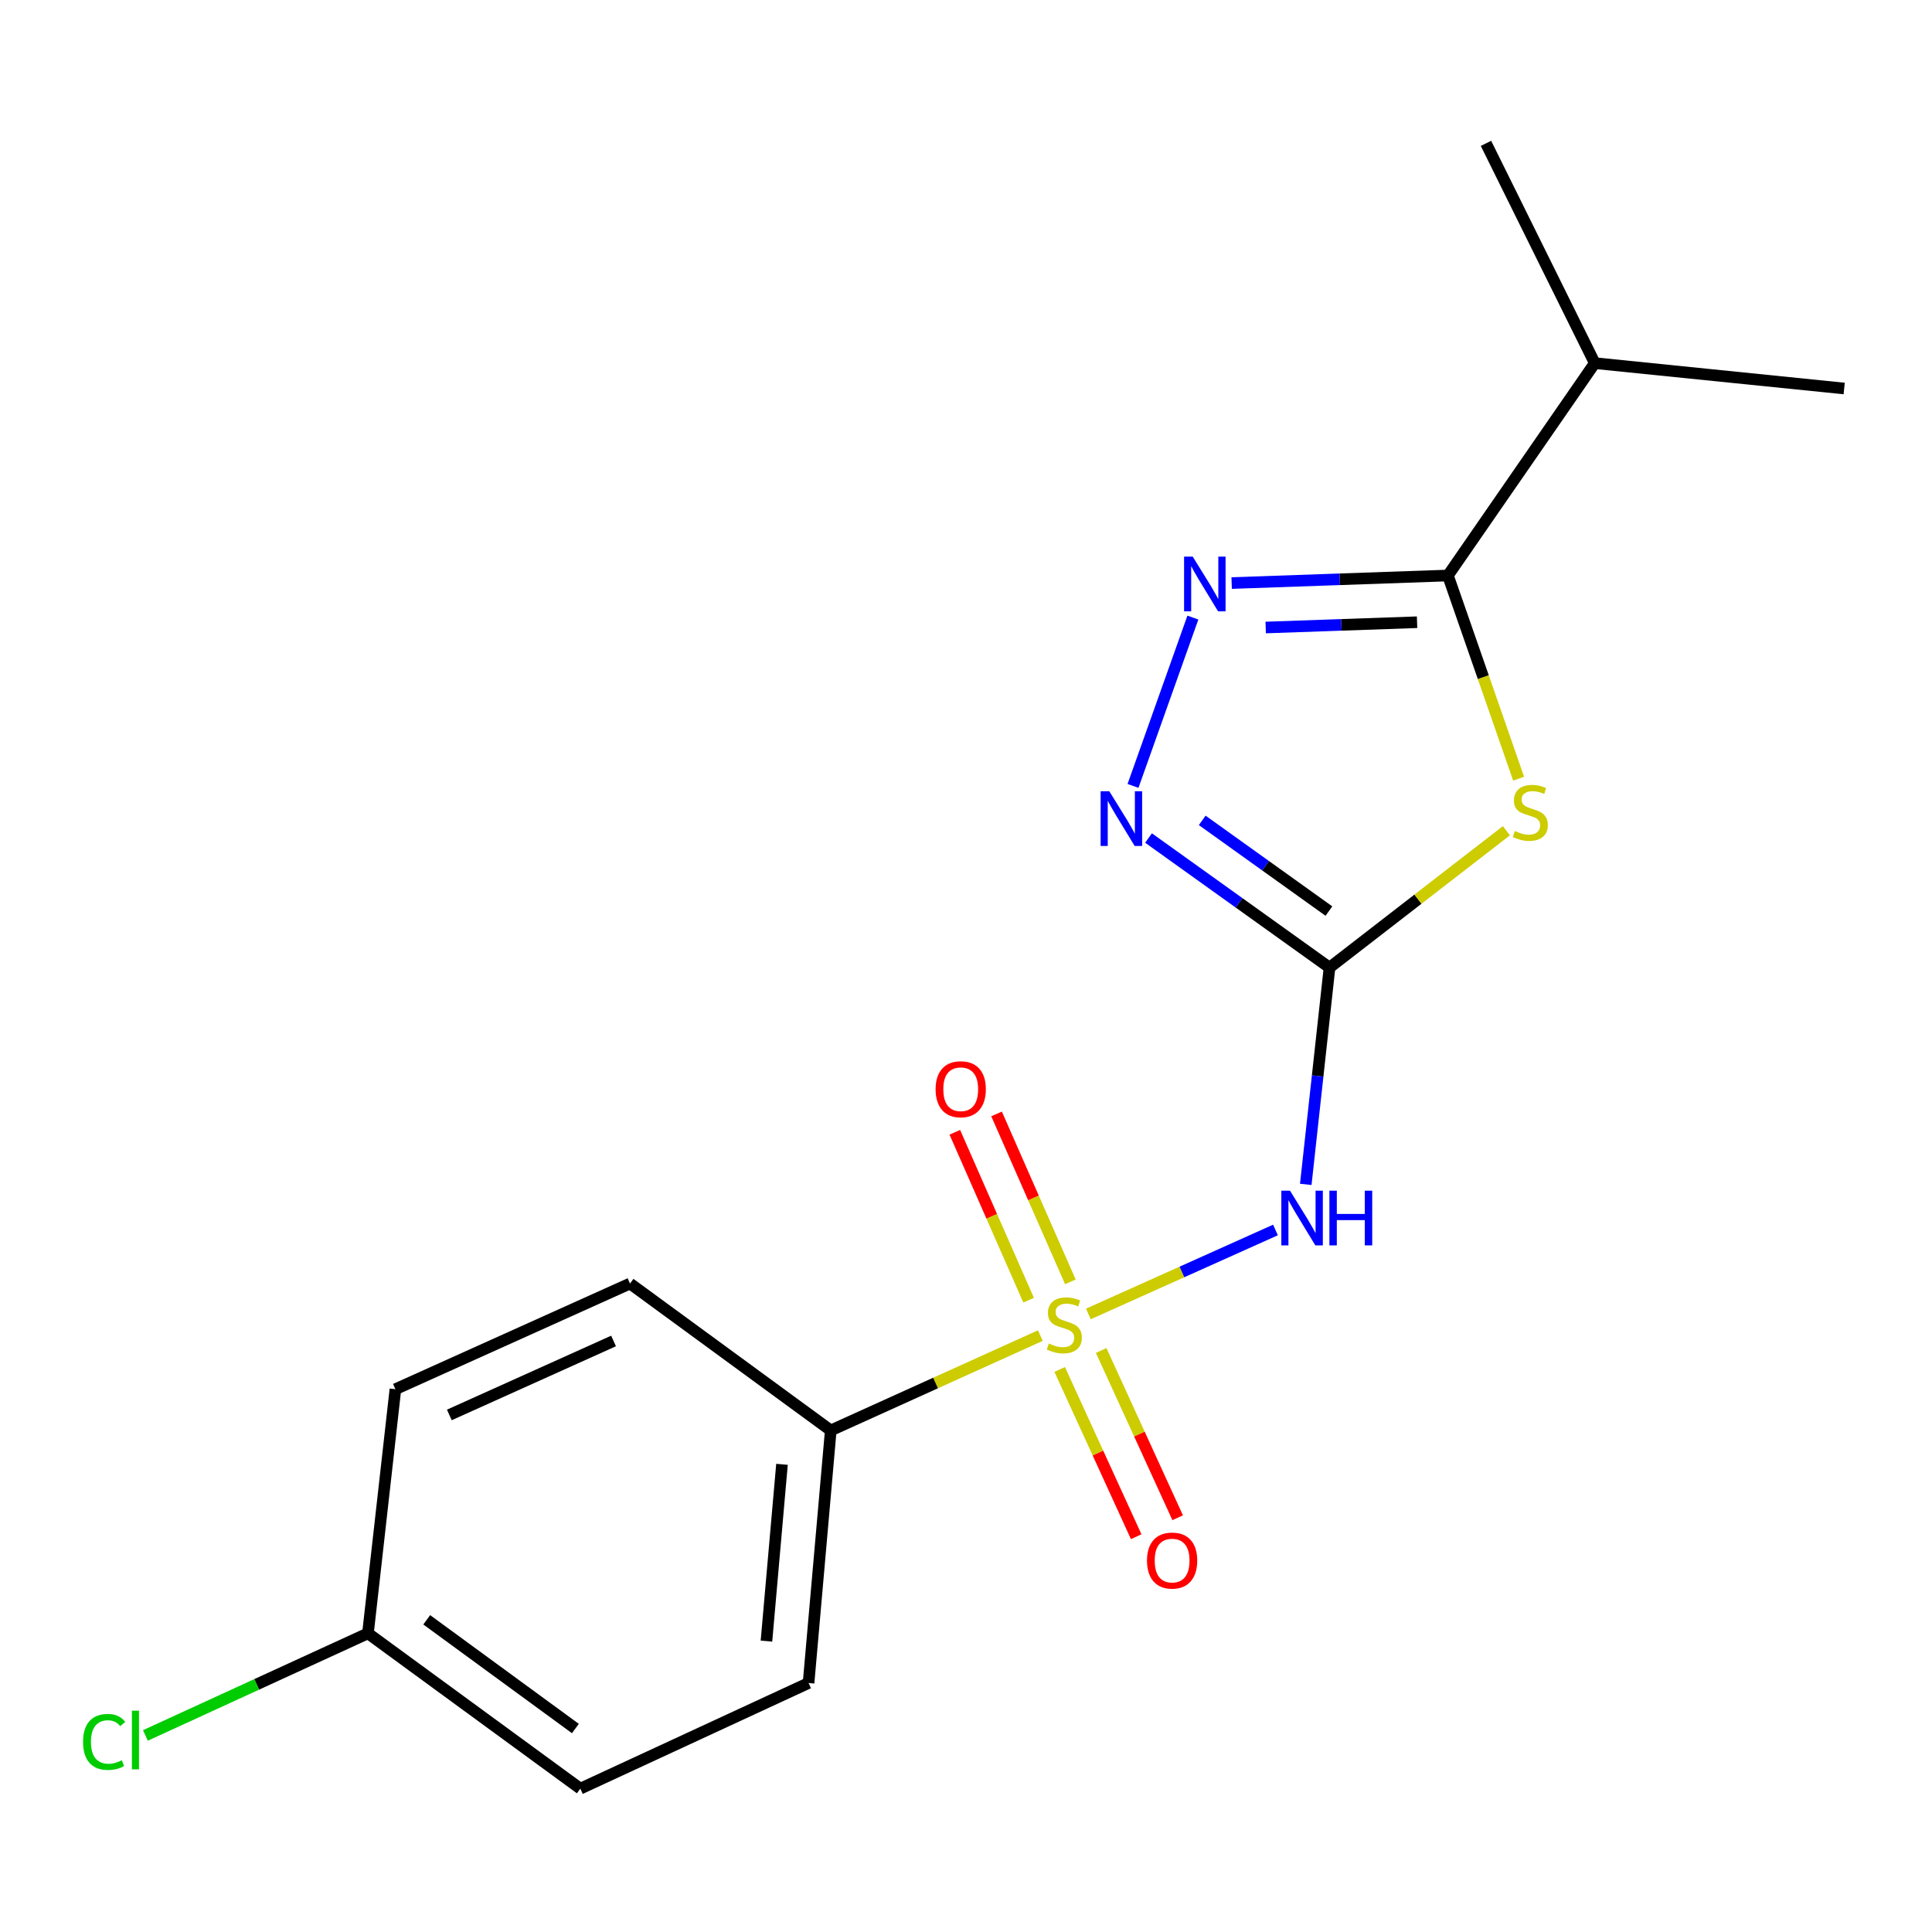 <?xml version='1.0' encoding='iso-8859-1'?>
<svg version='1.1' baseProfile='full'
              xmlns='http://www.w3.org/2000/svg'
                      xmlns:rdkit='http://www.rdkit.org/xml'
                      xmlns:xlink='http://www.w3.org/1999/xlink'
                  xml:space='preserve'
width='1000px' height='1000px' viewBox='0 0 1000 1000'>
<!-- END OF HEADER -->
<rect style='opacity:1.0;fill:#FFFFFF;stroke:none' width='1000' height='1000' x='0' y='0'> </rect>
<path class='bond-2' d='M 563.34,680.094 L 611.762,658.363' style='fill:none;fill-rule:evenodd;stroke:#CCCC00;stroke-width:6px;stroke-linecap:butt;stroke-linejoin:miter;stroke-opacity:1' />
<path class='bond-2' d='M 611.762,658.363 L 660.184,636.632' style='fill:none;fill-rule:evenodd;stroke:#0000FF;stroke-width:6px;stroke-linecap:butt;stroke-linejoin:miter;stroke-opacity:1' />
<path class='bond-6' d='M 538.491,691.293 L 484.244,715.841' style='fill:none;fill-rule:evenodd;stroke:#CCCC00;stroke-width:6px;stroke-linecap:butt;stroke-linejoin:miter;stroke-opacity:1' />
<path class='bond-6' d='M 484.244,715.841 L 429.998,740.39' style='fill:none;fill-rule:evenodd;stroke:#000000;stroke-width:6px;stroke-linecap:butt;stroke-linejoin:miter;stroke-opacity:1' />
<path class='bond-7' d='M 554.023,663.482 L 534.921,620.025' style='fill:none;fill-rule:evenodd;stroke:#CCCC00;stroke-width:6px;stroke-linecap:butt;stroke-linejoin:miter;stroke-opacity:1' />
<path class='bond-7' d='M 534.921,620.025 L 515.819,576.569' style='fill:none;fill-rule:evenodd;stroke:#FF0000;stroke-width:6px;stroke-linecap:butt;stroke-linejoin:miter;stroke-opacity:1' />
<path class='bond-7' d='M 532.411,672.982 L 513.308,629.526' style='fill:none;fill-rule:evenodd;stroke:#CCCC00;stroke-width:6px;stroke-linecap:butt;stroke-linejoin:miter;stroke-opacity:1' />
<path class='bond-7' d='M 513.308,629.526 L 494.206,586.069' style='fill:none;fill-rule:evenodd;stroke:#FF0000;stroke-width:6px;stroke-linecap:butt;stroke-linejoin:miter;stroke-opacity:1' />
<path class='bond-8' d='M 548.494,708.827 L 568.294,752.113' style='fill:none;fill-rule:evenodd;stroke:#CCCC00;stroke-width:6px;stroke-linecap:butt;stroke-linejoin:miter;stroke-opacity:1' />
<path class='bond-8' d='M 568.294,752.113 L 588.094,795.4' style='fill:none;fill-rule:evenodd;stroke:#FF0000;stroke-width:6px;stroke-linecap:butt;stroke-linejoin:miter;stroke-opacity:1' />
<path class='bond-8' d='M 569.963,699.006 L 589.763,742.293' style='fill:none;fill-rule:evenodd;stroke:#CCCC00;stroke-width:6px;stroke-linecap:butt;stroke-linejoin:miter;stroke-opacity:1' />
<path class='bond-8' d='M 589.763,742.293 L 609.563,785.579' style='fill:none;fill-rule:evenodd;stroke:#FF0000;stroke-width:6px;stroke-linecap:butt;stroke-linejoin:miter;stroke-opacity:1' />
<path class='bond-0' d='M 688.16,500.826 L 682.012,556.929' style='fill:none;fill-rule:evenodd;stroke:#000000;stroke-width:6px;stroke-linecap:butt;stroke-linejoin:miter;stroke-opacity:1' />
<path class='bond-0' d='M 682.012,556.929 L 675.864,613.032' style='fill:none;fill-rule:evenodd;stroke:#0000FF;stroke-width:6px;stroke-linecap:butt;stroke-linejoin:miter;stroke-opacity:1' />
<path class='bond-1' d='M 688.16,500.826 L 733.936,465.403' style='fill:none;fill-rule:evenodd;stroke:#000000;stroke-width:6px;stroke-linecap:butt;stroke-linejoin:miter;stroke-opacity:1' />
<path class='bond-1' d='M 733.936,465.403 L 779.713,429.981' style='fill:none;fill-rule:evenodd;stroke:#CCCC00;stroke-width:6px;stroke-linecap:butt;stroke-linejoin:miter;stroke-opacity:1' />
<path class='bond-5' d='M 688.16,500.826 L 641.319,467.295' style='fill:none;fill-rule:evenodd;stroke:#000000;stroke-width:6px;stroke-linecap:butt;stroke-linejoin:miter;stroke-opacity:1' />
<path class='bond-5' d='M 641.319,467.295 L 594.478,433.764' style='fill:none;fill-rule:evenodd;stroke:#0000FF;stroke-width:6px;stroke-linecap:butt;stroke-linejoin:miter;stroke-opacity:1' />
<path class='bond-5' d='M 687.85,471.57 L 655.061,448.098' style='fill:none;fill-rule:evenodd;stroke:#000000;stroke-width:6px;stroke-linecap:butt;stroke-linejoin:miter;stroke-opacity:1' />
<path class='bond-5' d='M 655.061,448.098 L 622.272,424.626' style='fill:none;fill-rule:evenodd;stroke:#0000FF;stroke-width:6px;stroke-linecap:butt;stroke-linejoin:miter;stroke-opacity:1' />
<path class='bond-4' d='M 786.035,403.049 L 767.737,350.466' style='fill:none;fill-rule:evenodd;stroke:#CCCC00;stroke-width:6px;stroke-linecap:butt;stroke-linejoin:miter;stroke-opacity:1' />
<path class='bond-4' d='M 767.737,350.466 L 749.438,297.883' style='fill:none;fill-rule:evenodd;stroke:#000000;stroke-width:6px;stroke-linecap:butt;stroke-linejoin:miter;stroke-opacity:1' />
<path class='bond-3' d='M 617.433,319.659 L 586.444,406.784' style='fill:none;fill-rule:evenodd;stroke:#0000FF;stroke-width:6px;stroke-linecap:butt;stroke-linejoin:miter;stroke-opacity:1' />
<path class='bond-19' d='M 637.504,301.792 L 693.471,299.837' style='fill:none;fill-rule:evenodd;stroke:#0000FF;stroke-width:6px;stroke-linecap:butt;stroke-linejoin:miter;stroke-opacity:1' />
<path class='bond-19' d='M 693.471,299.837 L 749.438,297.883' style='fill:none;fill-rule:evenodd;stroke:#000000;stroke-width:6px;stroke-linecap:butt;stroke-linejoin:miter;stroke-opacity:1' />
<path class='bond-19' d='M 655.118,324.8 L 694.295,323.432' style='fill:none;fill-rule:evenodd;stroke:#0000FF;stroke-width:6px;stroke-linecap:butt;stroke-linejoin:miter;stroke-opacity:1' />
<path class='bond-19' d='M 694.295,323.432 L 733.472,322.063' style='fill:none;fill-rule:evenodd;stroke:#000000;stroke-width:6px;stroke-linecap:butt;stroke-linejoin:miter;stroke-opacity:1' />
<path class='bond-9' d='M 749.438,297.883 L 825.445,187.958' style='fill:none;fill-rule:evenodd;stroke:#000000;stroke-width:6px;stroke-linecap:butt;stroke-linejoin:miter;stroke-opacity:1' />
<path class='bond-10' d='M 429.998,740.39 L 418.508,871.117' style='fill:none;fill-rule:evenodd;stroke:#000000;stroke-width:6px;stroke-linecap:butt;stroke-linejoin:miter;stroke-opacity:1' />
<path class='bond-10' d='M 404.756,757.932 L 396.714,849.441' style='fill:none;fill-rule:evenodd;stroke:#000000;stroke-width:6px;stroke-linecap:butt;stroke-linejoin:miter;stroke-opacity:1' />
<path class='bond-11' d='M 429.998,740.39 L 326.093,664.356' style='fill:none;fill-rule:evenodd;stroke:#000000;stroke-width:6px;stroke-linecap:butt;stroke-linejoin:miter;stroke-opacity:1' />
<path class='bond-16' d='M 825.445,187.958 L 769.138,74.203' style='fill:none;fill-rule:evenodd;stroke:#000000;stroke-width:6px;stroke-linecap:butt;stroke-linejoin:miter;stroke-opacity:1' />
<path class='bond-17' d='M 825.445,187.958 L 954.545,201.087' style='fill:none;fill-rule:evenodd;stroke:#000000;stroke-width:6px;stroke-linecap:butt;stroke-linejoin:miter;stroke-opacity:1' />
<path class='bond-14' d='M 418.508,871.117 L 300.373,925.797' style='fill:none;fill-rule:evenodd;stroke:#000000;stroke-width:6px;stroke-linecap:butt;stroke-linejoin:miter;stroke-opacity:1' />
<path class='bond-13' d='M 326.093,664.356 L 204.665,719.05' style='fill:none;fill-rule:evenodd;stroke:#000000;stroke-width:6px;stroke-linecap:butt;stroke-linejoin:miter;stroke-opacity:1' />
<path class='bond-13' d='M 317.575,694.086 L 232.575,732.372' style='fill:none;fill-rule:evenodd;stroke:#000000;stroke-width:6px;stroke-linecap:butt;stroke-linejoin:miter;stroke-opacity:1' />
<path class='bond-12' d='M 190.448,845.409 L 204.665,719.05' style='fill:none;fill-rule:evenodd;stroke:#000000;stroke-width:6px;stroke-linecap:butt;stroke-linejoin:miter;stroke-opacity:1' />
<path class='bond-15' d='M 190.448,845.409 L 132.853,871.837' style='fill:none;fill-rule:evenodd;stroke:#000000;stroke-width:6px;stroke-linecap:butt;stroke-linejoin:miter;stroke-opacity:1' />
<path class='bond-15' d='M 132.853,871.837 L 75.259,898.265' style='fill:none;fill-rule:evenodd;stroke:#00CC00;stroke-width:6px;stroke-linecap:butt;stroke-linejoin:miter;stroke-opacity:1' />
<path class='bond-18' d='M 190.448,845.409 L 300.373,925.797' style='fill:none;fill-rule:evenodd;stroke:#000000;stroke-width:6px;stroke-linecap:butt;stroke-linejoin:miter;stroke-opacity:1' />
<path class='bond-18' d='M 220.873,838.411 L 297.82,894.682' style='fill:none;fill-rule:evenodd;stroke:#000000;stroke-width:6px;stroke-linecap:butt;stroke-linejoin:miter;stroke-opacity:1' />
<path  class='atom-0' d='M 542.888 695.403
Q 543.208 695.523, 544.528 696.083
Q 545.848 696.643, 547.288 697.003
Q 548.768 697.323, 550.208 697.323
Q 552.888 697.323, 554.448 696.043
Q 556.008 694.723, 556.008 692.443
Q 556.008 690.883, 555.208 689.923
Q 554.448 688.963, 553.248 688.443
Q 552.048 687.923, 550.048 687.323
Q 547.528 686.563, 546.008 685.843
Q 544.528 685.123, 543.448 683.603
Q 542.408 682.083, 542.408 679.523
Q 542.408 675.963, 544.808 673.763
Q 547.248 671.563, 552.048 671.563
Q 555.328 671.563, 559.048 673.123
L 558.128 676.203
Q 554.728 674.803, 552.168 674.803
Q 549.408 674.803, 547.888 675.963
Q 546.368 677.083, 546.408 679.043
Q 546.408 680.563, 547.168 681.483
Q 547.968 682.403, 549.088 682.923
Q 550.248 683.443, 552.168 684.043
Q 554.728 684.843, 556.248 685.643
Q 557.768 686.443, 558.848 688.083
Q 559.968 689.683, 559.968 692.443
Q 559.968 696.363, 557.328 698.483
Q 554.728 700.563, 550.368 700.563
Q 547.848 700.563, 545.928 700.003
Q 544.048 699.483, 541.808 698.563
L 542.888 695.403
' fill='#CCCC00'/>
<path  class='atom-2' d='M 784.078 430.132
Q 784.398 430.252, 785.718 430.812
Q 787.038 431.372, 788.478 431.732
Q 789.958 432.052, 791.398 432.052
Q 794.078 432.052, 795.638 430.772
Q 797.198 429.452, 797.198 427.172
Q 797.198 425.612, 796.398 424.652
Q 795.638 423.692, 794.438 423.172
Q 793.238 422.652, 791.238 422.052
Q 788.718 421.292, 787.198 420.572
Q 785.718 419.852, 784.638 418.332
Q 783.598 416.812, 783.598 414.252
Q 783.598 410.692, 785.998 408.492
Q 788.438 406.292, 793.238 406.292
Q 796.518 406.292, 800.238 407.852
L 799.318 410.932
Q 795.918 409.532, 793.358 409.532
Q 790.598 409.532, 789.078 410.692
Q 787.558 411.812, 787.598 413.772
Q 787.598 415.292, 788.358 416.212
Q 789.158 417.132, 790.278 417.652
Q 791.438 418.172, 793.358 418.772
Q 795.918 419.572, 797.438 420.372
Q 798.958 421.172, 800.038 422.812
Q 801.158 424.412, 801.158 427.172
Q 801.158 431.092, 798.518 433.212
Q 795.918 435.292, 791.558 435.292
Q 789.038 435.292, 787.118 434.732
Q 785.238 434.212, 782.998 433.292
L 784.078 430.132
' fill='#CCCC00'/>
<path  class='atom-3' d='M 667.695 616.292
L 676.975 631.292
Q 677.895 632.772, 679.375 635.452
Q 680.855 638.132, 680.935 638.292
L 680.935 616.292
L 684.695 616.292
L 684.695 644.612
L 680.815 644.612
L 670.855 628.212
Q 669.695 626.292, 668.455 624.092
Q 667.255 621.892, 666.895 621.212
L 666.895 644.612
L 663.215 644.612
L 663.215 616.292
L 667.695 616.292
' fill='#0000FF'/>
<path  class='atom-3' d='M 688.095 616.292
L 691.935 616.292
L 691.935 628.332
L 706.415 628.332
L 706.415 616.292
L 710.255 616.292
L 710.255 644.612
L 706.415 644.612
L 706.415 631.532
L 691.935 631.532
L 691.935 644.612
L 688.095 644.612
L 688.095 616.292
' fill='#0000FF'/>
<path  class='atom-4' d='M 617.356 288.117
L 626.636 303.117
Q 627.556 304.597, 629.036 307.277
Q 630.516 309.957, 630.596 310.117
L 630.596 288.117
L 634.356 288.117
L 634.356 316.437
L 630.476 316.437
L 620.516 300.037
Q 619.356 298.117, 618.116 295.917
Q 616.916 293.717, 616.556 293.037
L 616.556 316.437
L 612.876 316.437
L 612.876 288.117
L 617.356 288.117
' fill='#0000FF'/>
<path  class='atom-6' d='M 574.165 409.544
L 583.445 424.544
Q 584.365 426.024, 585.845 428.704
Q 587.325 431.384, 587.405 431.544
L 587.405 409.544
L 591.165 409.544
L 591.165 437.864
L 587.285 437.864
L 577.325 421.464
Q 576.165 419.544, 574.925 417.344
Q 573.725 415.144, 573.365 414.464
L 573.365 437.864
L 569.685 437.864
L 569.685 409.544
L 574.165 409.544
' fill='#0000FF'/>
<path  class='atom-8' d='M 484.27 563.784
Q 484.27 556.984, 487.63 553.184
Q 490.99 549.384, 497.27 549.384
Q 503.55 549.384, 506.91 553.184
Q 510.27 556.984, 510.27 563.784
Q 510.27 570.664, 506.87 574.584
Q 503.47 578.464, 497.27 578.464
Q 491.03 578.464, 487.63 574.584
Q 484.27 570.704, 484.27 563.784
M 497.27 575.264
Q 501.59 575.264, 503.91 572.384
Q 506.27 569.464, 506.27 563.784
Q 506.27 558.224, 503.91 555.424
Q 501.59 552.584, 497.27 552.584
Q 492.95 552.584, 490.59 555.384
Q 488.27 558.184, 488.27 563.784
Q 488.27 569.504, 490.59 572.384
Q 492.95 575.264, 497.27 575.264
' fill='#FF0000'/>
<path  class='atom-9' d='M 593.683 807.742
Q 593.683 800.942, 597.043 797.142
Q 600.403 793.342, 606.683 793.342
Q 612.963 793.342, 616.323 797.142
Q 619.683 800.942, 619.683 807.742
Q 619.683 814.622, 616.283 818.542
Q 612.883 822.422, 606.683 822.422
Q 600.443 822.422, 597.043 818.542
Q 593.683 814.662, 593.683 807.742
M 606.683 819.222
Q 611.003 819.222, 613.323 816.342
Q 615.683 813.422, 615.683 807.742
Q 615.683 802.182, 613.323 799.382
Q 611.003 796.542, 606.683 796.542
Q 602.363 796.542, 600.003 799.342
Q 597.683 802.142, 597.683 807.742
Q 597.683 813.462, 600.003 816.342
Q 602.363 819.222, 606.683 819.222
' fill='#FF0000'/>
<path  class='atom-16' d='M 42.989 901.608
Q 42.989 894.568, 46.269 890.888
Q 49.589 887.168, 55.869 887.168
Q 61.709 887.168, 64.829 891.288
L 62.189 893.448
Q 59.909 890.448, 55.869 890.448
Q 51.589 890.448, 49.309 893.328
Q 47.069 896.168, 47.069 901.608
Q 47.069 907.208, 49.389 910.088
Q 51.749 912.968, 56.309 912.968
Q 59.429 912.968, 63.069 911.088
L 64.189 914.088
Q 62.709 915.048, 60.469 915.608
Q 58.229 916.168, 55.749 916.168
Q 49.589 916.168, 46.269 912.408
Q 42.989 908.648, 42.989 901.608
' fill='#00CC00'/>
<path  class='atom-16' d='M 68.269 885.448
L 71.949 885.448
L 71.949 915.808
L 68.269 915.808
L 68.269 885.448
' fill='#00CC00'/>
</svg>

